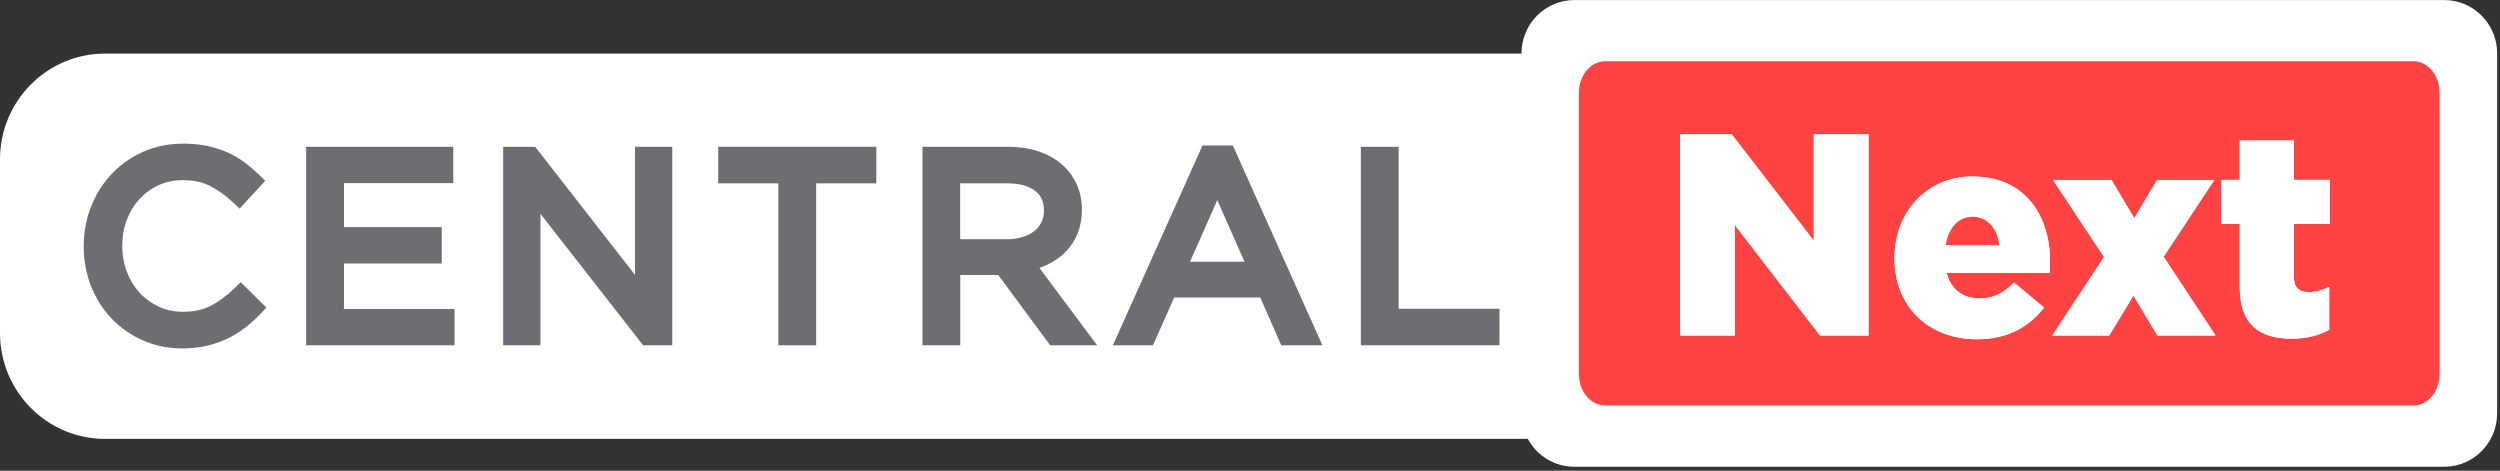 <svg width="547" height="103" viewBox="0 0 547 103" fill="none" xmlns="http://www.w3.org/2000/svg">
<rect x="0" y="0" width="547" height="103" fill="#333333" stroke="none"/>
<g clip-path="url(#clip0_2010_242)">
<path d="M546.37 11.68V90.447C546.37 96.902 541.185 102.126 534.778 102.126H344.477C340.073 102.126 336.252 99.664 334.291 96.029H22.985C10.299 96.029 0 85.666 0 72.87V34.853C0 22.086 10.285 11.723 22.985 11.723H332.899V11.694C332.899 5.239 338.084 0.014 344.491 0.014H534.792C541.199 0.014 546.384 5.239 546.384 11.694L546.37 11.68Z" fill="white"/>
<path d="M528.087 13.412H351.168C348.028 13.412 345.471 16.489 345.471 20.268V81.844C345.471 85.637 348.028 88.714 351.168 88.714H528.087C531.227 88.714 533.784 85.637 533.784 81.844V20.268C533.784 16.475 531.227 13.412 528.087 13.412ZM408.829 73.413H398.232L379.594 49.252V73.413H367.618V29.385H378.897L396.854 52.659V29.385H408.829V73.413ZM448.478 59.701H425.919C426.856 63.408 429.541 65.298 433.221 65.298C436.019 65.298 438.264 64.224 440.693 61.834L447.242 67.302C444.003 71.453 439.329 74.229 432.595 74.229C421.998 74.229 414.512 67.115 414.512 56.552V56.423C414.512 46.49 421.558 38.617 431.53 38.617C443.193 38.617 448.549 47.234 448.549 57.239C448.549 57.984 448.549 58.871 448.492 59.687L448.478 59.701ZM472.045 73.413L466.803 64.668L461.504 73.413H449.032L460.368 56.237L449.202 39.376H461.987L466.974 47.749L471.96 39.376H484.489L473.395 56.166L484.745 73.399H472.031L472.045 73.413ZM509.762 49.009H501.906V60.517C501.906 62.907 502.971 63.909 505.145 63.909C506.707 63.909 508.199 63.466 509.634 62.779V72.154C507.517 73.356 504.704 74.1 501.409 74.1C494.306 74.1 490.058 70.951 490.058 62.836V48.995H486.066V39.362H490.058V30.745H501.906V39.362H509.762V48.995V49.009Z" fill="#FF4343"/>
<path d="M501.906 49.009V60.517C501.906 62.907 502.971 63.909 505.145 63.909C506.707 63.909 508.199 63.466 509.634 62.779V72.154C507.517 73.356 504.704 74.1 501.409 74.1C494.306 74.1 490.058 70.951 490.058 62.836V48.995H486.066V39.362H490.058V30.745H501.906V39.362H509.762V48.995H501.906V49.009Z" fill="white"/>
<path d="M484.759 73.413H472.045L466.803 64.668L461.504 73.413H449.046L460.382 56.237L449.216 39.39H462.002L466.988 47.749L471.974 39.39H484.504L473.409 56.18L484.759 73.413Z" fill="white"/>
<path d="M448.478 59.701H425.919C426.857 63.408 429.541 65.298 433.221 65.298C436.019 65.298 438.264 64.224 440.693 61.834L447.242 67.302C444.003 71.453 439.329 74.229 432.596 74.229C421.998 74.229 414.512 67.115 414.512 56.552V56.423C414.512 46.49 421.558 38.618 431.53 38.618C443.193 38.618 448.549 47.234 448.549 57.239C448.549 57.984 448.549 58.871 448.492 59.687L448.478 59.701Z" fill="white"/>
<path d="M408.829 29.385V73.413H398.232L379.594 49.252V73.413H367.618V29.385H378.898L396.854 52.659V29.385H408.829Z" fill="white"/>
<path d="M52.406 70.193C51.298 71.037 50.118 71.767 48.854 72.368C47.59 72.97 46.226 73.442 44.763 73.785C43.3 74.129 41.68 74.301 39.89 74.301C37.049 74.301 34.435 73.771 32.049 72.712C29.662 71.653 27.588 70.222 25.827 68.389C24.065 66.557 22.701 64.41 21.707 61.92C20.712 59.429 20.23 56.753 20.23 53.89C20.23 51.027 20.727 48.408 21.707 45.917C22.701 43.427 24.065 41.251 25.827 39.39C27.574 37.53 29.676 36.055 32.091 34.982C34.521 33.908 37.163 33.364 40.047 33.364C41.837 33.364 43.456 33.522 44.891 33.822C46.326 34.123 47.661 34.553 48.897 35.096C50.133 35.64 51.269 36.299 52.306 37.072C53.358 37.845 54.352 38.703 55.332 39.648L52.306 42.926C50.63 41.337 48.826 40.049 46.908 39.033C44.99 38.016 42.675 37.501 39.99 37.501C37.831 37.501 35.813 37.916 33.967 38.746C32.12 39.577 30.515 40.722 29.151 42.196C27.787 43.67 26.722 45.388 25.954 47.363C25.187 49.338 24.804 51.485 24.804 53.775C24.804 56.066 25.187 58.227 25.954 60.216C26.722 62.22 27.787 63.952 29.151 65.412C30.515 66.886 32.12 68.046 33.967 68.89C35.813 69.735 37.816 70.164 39.99 70.164C42.675 70.164 44.99 69.663 46.936 68.661C48.883 67.659 50.786 66.257 52.647 64.453L55.559 67.33C54.551 68.389 53.499 69.334 52.392 70.179" fill="#6D6E71"/>
<path d="M39.89 76.233C36.807 76.233 33.91 75.646 31.281 74.487C28.668 73.342 26.38 71.739 24.448 69.735C22.531 67.731 21.011 65.355 19.931 62.636C18.851 59.93 18.311 56.982 18.311 53.89C18.311 50.798 18.851 47.907 19.931 45.202C21.011 42.496 22.516 40.092 24.434 38.059C26.352 36.013 28.682 34.381 31.324 33.207C33.98 32.033 36.921 31.432 40.046 31.432C41.964 31.432 43.726 31.604 45.288 31.919C46.851 32.248 48.328 32.721 49.678 33.307C51.028 33.908 52.306 34.639 53.457 35.497C54.565 36.313 55.644 37.243 56.681 38.231L58.045 39.548L52.42 45.645L51.013 44.314C49.465 42.854 47.789 41.652 46.027 40.722C44.393 39.863 42.362 39.419 40.004 39.419C38.114 39.419 36.353 39.777 34.762 40.493C33.157 41.208 31.75 42.225 30.571 43.498C29.378 44.787 28.44 46.318 27.773 48.05C27.091 49.796 26.75 51.714 26.75 53.761C26.75 55.808 27.091 57.74 27.773 59.501C28.44 61.261 29.392 62.793 30.571 64.081C31.75 65.355 33.171 66.371 34.776 67.116C36.367 67.846 38.114 68.218 40.004 68.218C42.376 68.218 44.422 67.788 46.07 66.93C47.831 66.028 49.593 64.711 51.326 63.051L52.675 61.748L58.287 67.302L56.966 68.69C55.9 69.806 54.764 70.837 53.585 71.739C52.377 72.669 51.07 73.471 49.678 74.129C48.286 74.787 46.78 75.303 45.203 75.675C43.612 76.047 41.822 76.233 39.904 76.233M40.061 35.311C37.461 35.311 35.046 35.798 32.887 36.757C30.713 37.716 28.81 39.061 27.233 40.722C25.656 42.396 24.406 44.386 23.511 46.633C22.616 48.88 22.161 51.314 22.161 53.876C22.161 56.438 22.616 58.928 23.511 61.175C24.406 63.423 25.656 65.384 27.219 67.015C28.795 68.647 30.671 69.964 32.83 70.909C34.961 71.853 37.347 72.326 39.904 72.326C41.538 72.326 43.03 72.168 44.337 71.868C45.644 71.567 46.894 71.138 48.03 70.594C49.167 70.05 50.246 69.391 51.241 68.633C51.78 68.218 52.306 67.774 52.818 67.316L52.604 67.101C51.042 68.447 49.437 69.549 47.817 70.379C45.615 71.51 42.987 72.082 40.004 72.082C37.575 72.082 35.273 71.596 33.185 70.637C31.111 69.692 29.293 68.375 27.758 66.715C26.238 65.069 25.031 63.108 24.178 60.889C23.326 58.685 22.9 56.28 22.9 53.747C22.9 51.213 23.326 48.823 24.178 46.633C25.031 44.429 26.238 42.482 27.758 40.836C29.293 39.19 31.125 37.873 33.199 36.943C35.288 36.013 37.575 35.526 40.004 35.526C42.987 35.526 45.615 36.113 47.817 37.272C49.337 38.074 50.8 39.061 52.192 40.192L52.619 39.734C52.15 39.333 51.681 38.961 51.198 38.603C50.275 37.916 49.238 37.329 48.144 36.843C47.036 36.356 45.828 35.97 44.521 35.698C43.214 35.426 41.723 35.283 40.075 35.283" fill="#6D6E71"/>
<path d="M97.24 38.131H73.331V51.628H94.711V55.693H73.331V69.549H97.524V73.614H68.899V34.052H97.24V38.131Z" fill="#6D6E71"/>
<path d="M99.441 75.546H66.981V32.119H99.171V40.063H75.263V49.696H96.656V57.64H75.263V67.602H99.455V75.546H99.441ZM70.83 71.667H95.591V71.481H71.398V53.761H92.792V53.575H71.398V36.199H95.307V36.013H70.816V71.696L70.83 71.667Z" fill="#6D6E71"/>
<path d="M140.865 34.052H145.17V73.614H141.646L116.332 41.18V73.614H112.027V34.052H116.161L140.865 65.756V34.052Z" fill="#6D6E71"/>
<path d="M147.102 75.546H140.709L118.25 46.776V75.546H110.096V32.119H117.099L138.934 60.145V32.119H147.088V75.546H147.102ZM142.584 71.667H143.252V35.984H142.783V71.352L115.224 35.984H114.727L142.57 71.667H142.584ZM113.945 71.667H114.414V35.984H113.945V71.667Z" fill="#6D6E71"/>
<path d="M176.649 73.614H172.217V38.188H159.062V34.052H189.804V38.188H176.649V73.614Z" fill="#6D6E71"/>
<path d="M178.567 75.546H170.3V40.12H157.145V32.119H191.736V40.12H178.582V75.546H178.567ZM174.149 71.667H174.732V36.242H187.886V35.998H160.995V36.242H174.149V71.667Z" fill="#6D6E71"/>
<path d="M230.745 73.614L219.381 58.241H208.187V73.614H203.769V34.066H220.631C222.79 34.066 224.751 34.352 226.484 34.91C228.217 35.469 229.708 36.27 230.93 37.315C232.166 38.346 233.118 39.591 233.785 41.051C234.453 42.496 234.794 44.114 234.794 45.889C234.794 47.549 234.538 49.023 234.013 50.326C233.487 51.629 232.748 52.759 231.797 53.718C230.845 54.677 229.708 55.479 228.416 56.123C227.109 56.767 225.688 57.211 224.154 57.483L236.2 73.628H230.774L230.745 73.614ZM227.705 40.249C225.944 38.875 223.472 38.174 220.29 38.174H208.158V54.276H220.233C221.696 54.276 223.046 54.09 224.268 53.704C225.503 53.332 226.569 52.788 227.464 52.087C228.359 51.385 229.069 50.526 229.566 49.51C230.078 48.494 230.319 47.334 230.319 46.046C230.319 43.556 229.438 41.609 227.677 40.235" fill="#6D6E71"/>
<path d="M240.022 75.546H229.779L218.415 60.173H210.104V75.546H201.836V32.119H220.617C222.975 32.119 225.134 32.434 227.066 33.064C229.026 33.708 230.745 34.624 232.166 35.826C233.615 37.043 234.737 38.517 235.533 40.221C236.328 41.924 236.726 43.828 236.726 45.874C236.726 47.778 236.413 49.51 235.803 51.042C235.192 52.573 234.297 53.933 233.174 55.078C232.081 56.194 230.759 57.125 229.268 57.855C228.685 58.141 228.06 58.399 227.435 58.628L240.064 75.56L240.022 75.546ZM231.711 71.667H232.322L220.801 56.209C220.617 56.209 220.432 56.209 220.247 56.209H206.254V36.227H220.304C223.912 36.227 226.796 37.057 228.899 38.703C231.143 40.464 232.279 42.94 232.279 46.046C232.279 47.635 231.953 49.081 231.314 50.369C230.674 51.643 229.793 52.745 228.657 53.618C228.401 53.818 228.131 54.005 227.847 54.191C228.827 53.675 229.68 53.045 230.404 52.316C231.171 51.542 231.768 50.612 232.194 49.567C232.62 48.508 232.834 47.263 232.834 45.86C232.834 44.386 232.549 43.026 232.01 41.852C231.456 40.65 230.688 39.648 229.666 38.789C228.629 37.916 227.35 37.229 225.858 36.742C224.324 36.242 222.549 35.984 220.602 35.984H205.672V71.667H206.254V56.295H220.347L231.711 71.667ZM210.09 52.344H220.233C221.497 52.344 222.662 52.187 223.713 51.857C224.722 51.557 225.589 51.113 226.299 50.569C226.967 50.04 227.478 49.424 227.861 48.651C228.231 47.893 228.416 47.048 228.416 46.06C228.416 44.157 227.819 42.797 226.512 41.781C225.106 40.679 223.017 40.12 220.29 40.12H210.09V52.344Z" fill="#6D6E71"/>
<path d="M286.347 73.614H281.588L276.999 63.165H255.662L251.017 73.614H246.485L264.342 33.78H268.49L286.347 73.614ZM266.359 39.033L257.395 59.2H275.252L266.345 39.033H266.359Z" fill="#6D6E71"/>
<path d="M289.33 75.546H280.338L275.749 65.097H256.912L252.267 75.546H243.502L263.106 31.833H269.74L289.344 75.546H289.33ZM282.838 71.667H283.363L267.24 35.712H266.998L278.221 61.133H254.426L265.72 35.712H265.578L249.454 71.667H249.767L254.412 61.218H278.249L282.838 71.667ZM260.364 57.268H272.297L266.345 43.799L260.364 57.268Z" fill="#6D6E71"/>
<path d="M299.672 34.052H304.09V69.492H326.166V73.614H299.672V34.052Z" fill="#6D6E71"/>
<path d="M328.084 75.546H297.754V32.119H306.022V67.545H328.084V75.546ZM301.59 71.667H324.234V71.424H302.172V35.998H301.604V71.681L301.59 71.667Z" fill="#6D6E71"/>
<path d="M437.441 53.604H425.721C426.346 49.897 428.462 47.435 431.588 47.435C434.713 47.435 437.014 49.825 437.441 53.604Z" fill="#FF4343"/>
</g>
<defs>
<clipPath id="clip0_2010_242">
<rect width="546.37" height="102.14" fill="white"/>
</clipPath>
</defs>
</svg>
